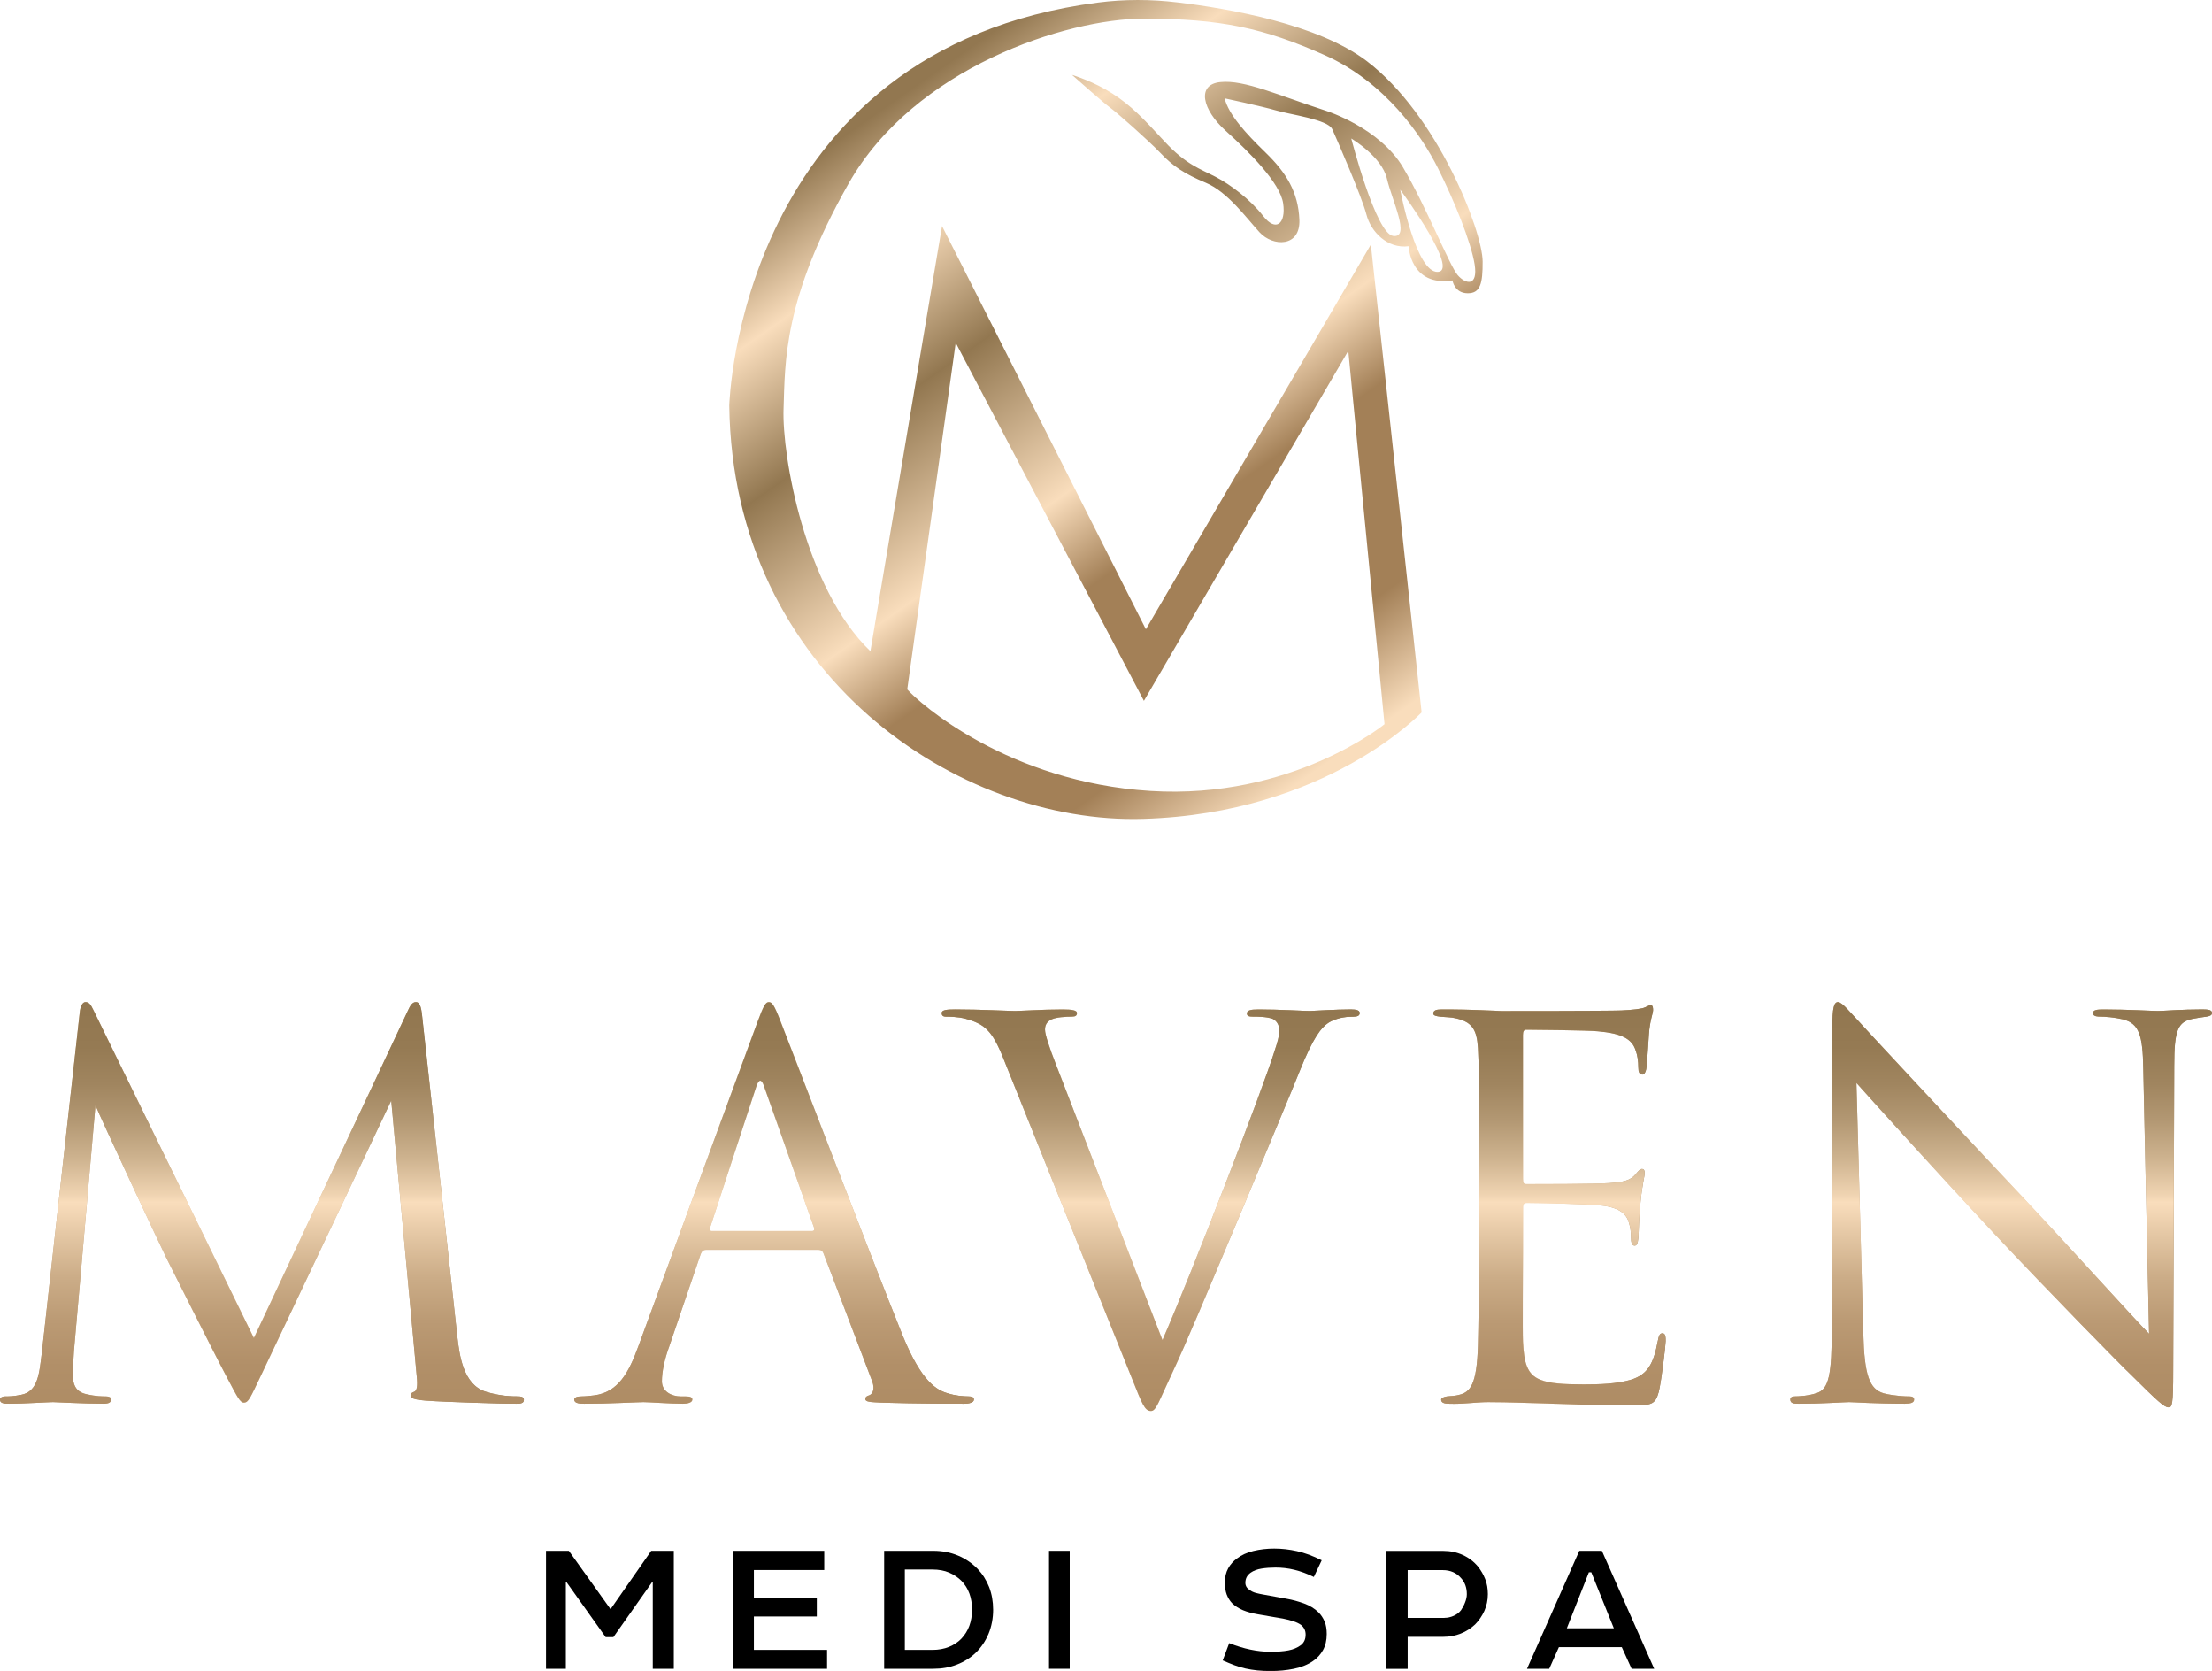 <?xml version="1.0" encoding="UTF-8"?> <svg xmlns="http://www.w3.org/2000/svg" xmlns:xlink="http://www.w3.org/1999/xlink" id="Layer_2" data-name="Layer 2" viewBox="0 0 258.79 195.43"><defs><style> .cls-1 { fill: url(#linear-gradient); } .cls-1, .cls-2, .cls-3, .cls-4, .cls-5, .cls-6, .cls-7, .cls-8, .cls-9, .cls-10, .cls-11, .cls-12 { stroke-width: 0px; } .cls-2 { fill: url(#linear-gradient-11); } .cls-3 { fill: url(#linear-gradient-10); } .cls-4 { fill: url(#linear-gradient-4); } .cls-5 { fill: url(#linear-gradient-2); } .cls-6 { fill: url(#linear-gradient-3); } .cls-7 { fill: url(#linear-gradient-8); } .cls-8 { fill: url(#linear-gradient-9); } .cls-9 { fill: url(#linear-gradient-7); } .cls-10 { fill: url(#linear-gradient-5); } .cls-11 { fill: url(#linear-gradient-6); } .cls-13 { isolation: isolate; } </style><linearGradient id="linear-gradient" x1="8.36" y1="-795.45" x2="69.65" y2="-795.45" gradientTransform="translate(-8.36 -654.76) scale(1 -1)" gradientUnits="userSpaceOnUse"><stop offset="0" stop-color="#ae8c64"></stop><stop offset=".49" stop-color="#f9ddbc"></stop><stop offset=".98" stop-color="#927750"></stop></linearGradient><linearGradient id="linear-gradient-2" x1="75.55" y1="-795.45" x2="122.3" y2="-795.45" xlink:href="#linear-gradient"></linearGradient><linearGradient id="linear-gradient-3" x1="118.53" y1="-796.3" x2="167.43" y2="-796.3" xlink:href="#linear-gradient"></linearGradient><linearGradient id="linear-gradient-4" x1="176.05" y1="-795.72" x2="203.23" y2="-795.72" xlink:href="#linear-gradient"></linearGradient><linearGradient id="linear-gradient-5" x1="217.82" y1="-795.66" x2="267.15" y2="-795.66" xlink:href="#linear-gradient"></linearGradient><linearGradient id="linear-gradient-6" x1="407.88" y1="-303.21" x2="407.88" y2="-255.38" gradientTransform="translate(-377.23 -138.18) scale(1 -1)" gradientUnits="userSpaceOnUse"><stop offset="0" stop-color="#ae8c64"></stop><stop offset=".11" stop-color="#b18f68"></stop><stop offset=".22" stop-color="#bb9a74"></stop><stop offset=".33" stop-color="#ccad88"></stop><stop offset=".43" stop-color="#e4c7a4"></stop><stop offset=".51" stop-color="#f9ddbc"></stop><stop offset=".53" stop-color="#efd3b1"></stop><stop offset=".62" stop-color="#cdb28e"></stop><stop offset=".71" stop-color="#b39873"></stop><stop offset=".8" stop-color="#a0855f"></stop><stop offset=".89" stop-color="#957a53"></stop><stop offset=".98" stop-color="#927750"></stop></linearGradient><linearGradient id="linear-gradient-7" x1="467.8" x2="467.8" xlink:href="#linear-gradient-6"></linearGradient><linearGradient id="linear-gradient-8" x1="511.85" y1="-303.21" x2="511.85" y2="-255.38" xlink:href="#linear-gradient-6"></linearGradient><linearGradient id="linear-gradient-9" x1="558.51" x2="558.51" xlink:href="#linear-gradient-6"></linearGradient><linearGradient id="linear-gradient-10" x1="611.36" x2="611.36" xlink:href="#linear-gradient-6"></linearGradient><linearGradient id="linear-gradient-11" x1="168.84" y1="-742.69" x2="113.58" y2="-663.78" gradientTransform="translate(-8.36 -654.76) scale(1 -1)" gradientUnits="userSpaceOnUse"><stop offset=".02" stop-color="#f9ddbc"></stop><stop offset=".15" stop-color="#a38057"></stop><stop offset=".36" stop-color="#a38057"></stop><stop offset=".47" stop-color="#f9ddbc"></stop><stop offset=".68" stop-color="#927750"></stop><stop offset=".84" stop-color="#f9ddbc"></stop><stop offset=".98" stop-color="#927750"></stop></linearGradient></defs><g id="Layer_2-2" data-name="Layer 2"><g id="Layer_1-2" data-name="Layer 1-2"><g><g><g><path class="cls-1" d="M60.62,163.32c-.61,0-2.02,0-3.8-.55-2.64-.85-3.07-4.27-3.32-6.46l-4.11-37.46c-.12-1.16-.3-1.65-.73-1.65s-.68.43-.93.98l-18.03,38.31-18.78-38.37c-.31-.67-.55-.92-.92-.92s-.61.55-.67,1.22l-4.42,39.66c-.31,2.5-.43,4.69-2.46,5.06-.92.18-1.34.18-1.84.18-.3,0-.61.13-.61.37,0,.43.43.49,1.04.49,1.66,0,4.61-.19,5.16-.19.49,0,3.62.19,5.89.19.61,0,.92-.13.92-.55,0-.18-.25-.31-.62-.31s-1.16,0-2.2-.24c-.92-.18-1.66-.67-1.66-2.2,0-1.03.06-1.89.12-2.86l2.52-28.74c.67,1.65,7.73,16.72,8.28,17.82.31.61,5.58,11.16,7.18,14.15,1.16,2.2,1.47,2.8,1.9,2.8.55,0,.74-.54,2.03-3.23l15.21-32.09,2.95,31.85c.12,1.1.18,2.01-.25,2.19-.31.13-.43.19-.43.43,0,.31.31.49,1.72.61,2.27.18,9.26.37,10.61.37.74,0,.92-.13.92-.49,0-.31-.36-.37-.67-.37Z"></path><path class="cls-5" d="M113.27,163.32c-.49,0-1.47-.06-2.39-.36-1.29-.37-3.07-1.34-5.28-6.77-3.74-9.28-13.38-34.47-14.3-36.79-.73-1.89-.98-2.2-1.35-2.2s-.61.37-1.35,2.38l-13.92,37.89c-1.11,3.05-2.34,5.36-5.16,5.73-.49.06-1.04.12-1.47.12-.55,0-.86.13-.86.37,0,.36.37.49,1.17.49,2.88,0,6.26-.19,6.93-.19s3.13.19,4.6.19c.55,0,1.11-.13,1.11-.49,0-.24-.19-.37-.8-.37h-.55c-1.05,0-2.21-.55-2.21-1.77,0-1.09.3-2.56.86-4.08l3.68-10.8c.12-.31.3-.49.61-.49h13.19c.31,0,.43.12.55.37l5.71,15c.37.98,0,1.53-.37,1.65-.24.06-.43.18-.43.43,0,.36.68.36,1.84.42,4.24.13,8.72.13,9.64.13.67,0,1.22-.13,1.22-.49,0-.31-.3-.37-.67-.37h0ZM94.99,143.98h-11.72c-.19,0-.31-.12-.19-.42l5.4-16.47c.31-.92.62-.92.92,0l5.83,16.47c.06.24.06.42-.24.42Z"></path><path class="cls-6" d="M158.03,118.06c-1.78,0-4.42.18-4.79.18-.73,0-3.56-.18-6.01-.18-.98,0-1.35.12-1.35.49,0,.3.31.36.67.36.68,0,1.6,0,2.34.25.61.3.79.91.79,1.4,0,.55-.24,1.4-.55,2.32-1.35,4.39-9.57,25.68-13.13,33.85l-12.52-32.39c-.67-1.71-1.22-3.35-1.22-3.9,0-.43.12-.92.79-1.22.56-.25,1.66-.31,2.34-.31.43,0,.61-.12.61-.43s-.55-.42-1.66-.42c-2.33,0-4.97.18-5.58.18-.74,0-4.05-.18-6.99-.18-.99,0-1.6.06-1.6.42,0,.25.12.43.49.43s1.41,0,2.33.25c2.15.61,3.07,1.28,4.42,4.69l15.03,37.4c1.17,2.93,1.47,3.78,2.21,3.78.61,0,.86-.98,2.58-4.64,1.41-2.98,4.17-9.57,7.91-18.48,3.13-7.5,6.2-14.82,6.87-16.53,1.66-4.15,2.58-5.19,3.38-5.74,1.16-.73,2.51-.73,2.94-.73.49,0,.74-.12.74-.43s-.37-.42-1.04-.42Z"></path><path class="cls-4" d="M194.5,155.94c-.3,0-.43.25-.55.92-.49,2.62-1.17,3.9-3.13,4.51-1.66.49-3.68.55-5.52.55-2.39,0-4.05-.12-5.09-.55-1.54-.61-1.91-1.95-2.03-4.45-.06-1.28,0-8.36,0-10.43v-5.37c0-.25.12-.43.43-.43,1.04,0,7.12.12,8.78.31,2.2.24,2.94,1.09,3.19,2.01.18.55.24,1.16.24,1.71,0,.49.06.97.43.97.25,0,.37-.3.43-.91.06-.86.06-2.26.25-4.15.18-2.01.49-3.05.49-3.42s-.13-.49-.31-.49c-.25,0-.43.25-.74.61-.61.74-1.41.92-3.06,1.04-1.42.12-8.96.12-9.76.12-.31,0-.37-.18-.37-.61v-16.83c0-.43.12-.61.37-.61.68,0,7.36.06,8.41.18,2.7.24,3.98.85,4.41,2.26.19.49.31,1.22.31,2.01,0,.49.12.79.49.79.25,0,.43-.42.49-1.03.12-1.59.19-2.75.25-3.66.12-1.71.49-2.44.49-2.87,0-.31-.06-.55-.25-.55-.18,0-.3.06-.67.24-.37.19-1.47.31-2.82.37-1.42.06-13.63.06-14.05.06-3.87-.18-5.53-.18-6.94-.18-.67,0-.98.12-.98.49,0,.24.37.3.8.36.55.06,1.35.06,1.78.18,2.02.43,2.51,1.41,2.64,3.48.12,1.95.12,3.66.12,13.18v10.74c0,5.43-.06,8.54-.12,10.92-.13,4.57-.92,5.42-2.21,5.73-.43.12-.8.12-1.41.18-.37.06-.68.19-.68.37,0,.36.31.49.98.49,1.6.06,3.07-.19,4.54-.19,2.4,0,5.22.13,7.67.19,2.39.06,4.42.18,8.96.18,2.39,0,2.88,0,3.31-1.59.31-1.28.8-5.43.8-5.91,0-.43,0-.92-.37-.92h0Z"></path><path class="cls-10" d="M257.68,118.06c-2.51,0-4.54.18-5.21.18s-3.62-.18-6.38-.18c-.74,0-1.23.06-1.23.42,0,.25.18.43.86.43.55,0,1.53.06,2.64.31,1.9.49,2.33,1.83,2.39,5.79l.68,30.99c-1.97-2.01-8.66-9.45-14.73-15.92-9.45-10.07-18.59-19.89-19.51-20.92-.61-.61-1.66-1.96-2.15-1.96s-.67.68-.67,3.05c.06,11.84-.06,3.91-.06,25.93v9.03c0,5.55-.31,7.32-1.85,7.75-.92.3-2.02.36-2.51.36-.31,0-.49.13-.49.37,0,.43.37.49.98.49,2.76,0,5.34-.19,5.89-.19s3.01.19,6.5.19c.74,0,1.11-.13,1.11-.49,0-.24-.19-.37-.49-.37-.55,0-1.9-.06-3.07-.36-1.66-.49-2.27-2.08-2.39-7.08l-.8-29.22c1.96,2.2,8.9,9.88,16.01,17.51,6.51,6.95,15.34,15.92,16.02,16.53,3.25,3.23,3.99,3.9,4.48,3.9.43,0,.55-.3.55-4.33l.12-35.62c0-4.21.43-5.13,2.15-5.49.73-.13,1.1-.19,1.59-.25.43-.06.68-.18.68-.43,0-.36-.43-.42-1.11-.42h0Z"></path></g><g><path class="cls-11" d="M60.62,163.32c-.61,0-2.02,0-3.8-.55-2.64-.85-3.07-4.27-3.32-6.46l-4.11-37.46c-.12-1.16-.3-1.65-.73-1.65s-.68.43-.93.98l-18.03,38.31-18.78-38.37c-.31-.67-.55-.92-.92-.92s-.61.55-.67,1.22l-4.42,39.66c-.31,2.5-.43,4.69-2.46,5.06-.92.18-1.34.18-1.84.18-.3,0-.61.13-.61.37,0,.43.43.49,1.04.49,1.66,0,4.61-.19,5.16-.19.49,0,3.62.19,5.89.19.61,0,.92-.13.92-.55,0-.18-.25-.31-.62-.31s-1.16,0-2.2-.24c-.92-.18-1.66-.67-1.66-2.2,0-1.03.06-1.89.12-2.86l2.52-28.74c.67,1.65,7.73,16.72,8.28,17.82.31.61,5.58,11.16,7.18,14.15,1.16,2.2,1.47,2.8,1.9,2.8.55,0,.74-.54,2.03-3.23l15.21-32.09,2.95,31.85c.12,1.1.18,2.01-.25,2.19-.31.13-.43.19-.43.43,0,.31.31.49,1.72.61,2.27.18,9.26.37,10.61.37.74,0,.92-.13.92-.49,0-.31-.36-.37-.67-.37Z"></path><path class="cls-9" d="M113.27,163.32c-.49,0-1.47-.06-2.39-.36-1.29-.37-3.07-1.34-5.28-6.77-3.74-9.28-13.38-34.47-14.3-36.79-.73-1.89-.98-2.2-1.35-2.2s-.61.37-1.35,2.38l-13.92,37.89c-1.11,3.05-2.34,5.36-5.16,5.73-.49.06-1.04.12-1.47.12-.55,0-.86.13-.86.37,0,.36.37.49,1.17.49,2.88,0,6.26-.19,6.93-.19s3.13.19,4.6.19c.55,0,1.11-.13,1.11-.49,0-.24-.19-.37-.8-.37h-.55c-1.05,0-2.21-.55-2.21-1.77,0-1.09.3-2.56.86-4.08l3.68-10.8c.12-.31.3-.49.61-.49h13.19c.31,0,.43.12.55.37l5.71,15c.37.98,0,1.53-.37,1.65-.24.06-.43.18-.43.43,0,.36.68.36,1.84.42,4.24.13,8.72.13,9.64.13.67,0,1.22-.13,1.22-.49,0-.31-.3-.37-.67-.37h0ZM94.99,143.98h-11.72c-.19,0-.31-.12-.19-.42l5.4-16.47c.31-.92.62-.92.92,0l5.83,16.47c.06.24.06.42-.24.42Z"></path><path class="cls-7" d="M158.03,118.06c-1.78,0-4.42.18-4.79.18-.73,0-3.56-.18-6.01-.18-.98,0-1.35.12-1.35.49,0,.3.31.36.67.36.68,0,1.6,0,2.34.25.61.3.79.91.79,1.4,0,.55-.24,1.4-.55,2.32-1.35,4.39-9.57,25.68-13.13,33.85l-12.52-32.39c-.67-1.71-1.22-3.35-1.22-3.9,0-.43.12-.92.79-1.22.56-.25,1.66-.31,2.34-.31.43,0,.61-.12.61-.43s-.55-.42-1.66-.42c-2.33,0-4.97.18-5.58.18-.74,0-4.05-.18-6.99-.18-.99,0-1.6.06-1.6.42,0,.25.12.43.49.43s1.41,0,2.33.25c2.15.61,3.07,1.28,4.42,4.69l15.03,37.4c1.17,2.93,1.47,3.78,2.21,3.78.61,0,.86-.98,2.58-4.64,1.41-2.98,4.17-9.57,7.91-18.48,3.13-7.5,6.2-14.82,6.87-16.53,1.66-4.15,2.58-5.19,3.38-5.74,1.16-.73,2.51-.73,2.94-.73.49,0,.74-.12.74-.43s-.37-.42-1.04-.42Z"></path><path class="cls-8" d="M194.5,155.94c-.3,0-.43.25-.55.92-.49,2.62-1.17,3.9-3.13,4.51-1.66.49-3.68.55-5.52.55-2.39,0-4.05-.12-5.09-.55-1.54-.61-1.91-1.95-2.03-4.45-.06-1.28,0-8.36,0-10.43v-5.37c0-.25.12-.43.43-.43,1.04,0,7.12.12,8.78.31,2.2.24,2.94,1.09,3.19,2.01.18.55.24,1.16.24,1.71,0,.49.06.97.43.97.25,0,.37-.3.43-.91.06-.86.06-2.26.25-4.15.18-2.01.49-3.05.49-3.42s-.13-.49-.31-.49c-.25,0-.43.25-.74.61-.61.74-1.41.92-3.06,1.04-1.42.12-8.96.12-9.76.12-.31,0-.37-.18-.37-.61v-16.83c0-.43.12-.61.37-.61.68,0,7.36.06,8.41.18,2.7.24,3.98.85,4.41,2.26.19.49.31,1.22.31,2.01,0,.49.12.79.49.79.25,0,.43-.42.49-1.03.12-1.59.19-2.75.25-3.66.12-1.71.49-2.44.49-2.87,0-.31-.06-.55-.25-.55-.18,0-.3.06-.67.24-.37.19-1.47.31-2.82.37-1.42.06-13.63.06-14.05.06-3.87-.18-5.53-.18-6.94-.18-.67,0-.98.12-.98.49,0,.24.37.3.8.36.55.06,1.35.06,1.78.18,2.02.43,2.51,1.41,2.64,3.48.12,1.95.12,3.66.12,13.18v10.74c0,5.43-.06,8.54-.12,10.92-.13,4.57-.92,5.42-2.21,5.73-.43.12-.8.12-1.41.18-.37.06-.68.19-.68.37,0,.36.31.49.98.49,1.6.06,3.07-.19,4.54-.19,2.4,0,5.22.13,7.67.19,2.39.06,4.42.18,8.96.18,2.39,0,2.88,0,3.31-1.59.31-1.28.8-5.43.8-5.91,0-.43,0-.92-.37-.92h0Z"></path><path class="cls-3" d="M257.68,118.06c-2.51,0-4.54.18-5.21.18s-3.62-.18-6.38-.18c-.74,0-1.23.06-1.23.42,0,.25.18.43.86.43.55,0,1.53.06,2.64.31,1.9.49,2.33,1.83,2.39,5.79l.68,30.99c-1.97-2.01-8.66-9.45-14.73-15.92-9.45-10.07-18.59-19.89-19.51-20.92-.61-.61-1.66-1.96-2.15-1.96s-.67.68-.67,3.05c.06,11.84-.06,3.91-.06,25.93v9.03c0,5.55-.31,7.32-1.85,7.75-.92.3-2.02.36-2.51.36-.31,0-.49.13-.49.37,0,.43.37.49.98.49,2.76,0,5.34-.19,5.89-.19s3.01.19,6.5.19c.74,0,1.11-.13,1.11-.49,0-.24-.19-.37-.49-.37-.55,0-1.9-.06-3.07-.36-1.66-.49-2.27-2.08-2.39-7.08l-.8-29.22c1.96,2.2,8.9,9.88,16.01,17.51,6.51,6.95,15.34,15.92,16.02,16.53,3.25,3.23,3.99,3.9,4.48,3.9.43,0,.55-.3.55-4.33l.12-35.62c0-4.21.43-5.13,2.15-5.49.73-.13,1.1-.19,1.59-.25.43-.06.68-.18.68-.43,0-.36-.43-.42-1.11-.42h0Z"></path></g></g><g class="cls-13"><g class="cls-13"><path class="cls-12" d="M66.55,181.38l4.88,6.83,4.76-6.83h2.64v13.8h-2.46v-10.12h-.09l-4.52,6.42h-.9l-4.57-6.42h-.09v10.12h-2.32v-13.8h2.67Z"></path><path class="cls-12" d="M85.73,181.38h10.7v2.25h-8.23v3.22h7.36v2.21h-7.36v3.91h8.56v2.21h-11.02v-13.8Z"></path><path class="cls-12" d="M109.19,181.38c1.06,0,2.02.19,2.9.56s1.63.89,2.28,1.55c.58.61,1.03,1.32,1.35,2.13.31.8.47,1.69.47,2.66s-.18,1.95-.54,2.81-.86,1.6-1.51,2.23c-.61.58-1.34,1.04-2.19,1.37-.84.33-1.76.49-2.76.49h-5.75v-13.8h5.75ZM105.86,183.59v9.38h3.23c.72,0,1.36-.12,1.93-.35.57-.23,1.05-.55,1.44-.95.84-.88,1.26-2.01,1.26-3.41s-.41-2.51-1.24-3.37c-.4-.4-.88-.72-1.44-.96s-1.21-.36-1.95-.36h-3.23Z"></path><path class="cls-12" d="M125.15,195.18h-2.42v-13.8h2.42v13.8Z"></path><path class="cls-12" d="M143.3,185.1c0-.64.13-1.2.39-1.67.26-.47.61-.85,1.04-1.16.52-.4,1.16-.69,1.91-.87.75-.18,1.56-.28,2.44-.28s1.76.1,2.66.3c.9.2,1.86.55,2.89,1.07l-.92,1.95c-.78-.38-1.54-.66-2.28-.84-.74-.18-1.47-.26-2.21-.26-.57,0-1.11.04-1.62.12-.51.08-.94.24-1.28.48-.41.29-.62.68-.62,1.18,0,.2.05.36.14.5s.22.25.39.36c.2.15.44.26.71.33.28.07.54.13.78.17l2.81.51c.69.12,1.37.31,2.04.55.67.25,1.23.59,1.69,1.04.31.31.54.67.71,1.07s.25.89.25,1.46c0,.74-.15,1.37-.44,1.89s-.68.94-1.16,1.27c-.62.43-1.37.73-2.24.91s-1.77.26-2.69.26c-.58,0-1.11-.02-1.59-.07-.48-.05-.94-.12-1.38-.22s-.88-.23-1.31-.39c-.43-.16-.88-.35-1.36-.56l.76-2.02c1.69.67,3.3,1.01,4.83,1.01.83,0,1.53-.05,2.09-.16.57-.11,1.06-.31,1.47-.62.37-.29.55-.7.55-1.22,0-.26-.05-.48-.15-.67s-.23-.34-.4-.48c-.25-.17-.54-.31-.89-.42-.35-.12-.73-.21-1.12-.29l-3.05-.53c-.63-.11-1.2-.26-1.71-.47-.51-.21-.94-.49-1.3-.84-.26-.28-.46-.61-.61-.99-.14-.38-.22-.84-.22-1.38Z"></path></g><g class="cls-13"><path class="cls-12" d="M174.07,186.44c0,.71-.14,1.36-.41,1.97-.28.61-.64,1.13-1.08,1.58-.49.46-1.05.82-1.68,1.07s-1.3.38-2.02.38h-4.19v3.75h-2.51v-13.8h6.69c.81,0,1.57.16,2.27.48.7.32,1.29.77,1.78,1.36.35.45.63.93.84,1.46.21.53.31,1.12.31,1.76ZM168.98,189.22c.38,0,.75-.08,1.1-.24.35-.16.63-.37.84-.64.18-.26.35-.57.48-.91.14-.35.21-.67.21-.98,0-.77-.23-1.4-.69-1.89-.25-.29-.55-.52-.91-.68-.36-.16-.77-.24-1.21-.24h-4.11v5.59h4.29Z"></path></g><g class="cls-13"><path class="cls-12" d="M187.41,181.38l6.12,13.8h-2.64l-1.15-2.53h-7.36l-1.13,2.53h-2.6l6.12-13.8h2.64ZM183.31,190.44h5.5l-2.64-6.55h-.28l-2.58,6.55Z"></path></g></g><path class="cls-2" d="M159.91,7.15c-5.69-4.33-16.16-6.16-22.17-6.87-3.08-.37-6.2-.38-9.28.02-42.08,5.45-43.14,47.13-43.14,47.13.42,31.62,26.96,48.99,48.42,48.35,21.46-.63,32.58-12.46,32.58-12.46l-5.94-54.71-26.32,44.99-23.85-47.16-8.38,49.72c-7.68-7.37-10.35-22.89-10.16-28.33s-.07-12.82,7.62-26.38c7.7-13.55,25.49-19.27,34.52-19.27s14.05,1.11,21.15,4.26c7.11,3.16,11.39,9.46,13.27,13.23,1.89,3.76,3.86,8.61,4.29,11.24.42,2.64-1.04,2.36-1.98,1.27-.94-1.08-3.67-8-6.4-12.61s-8.94-6.59-8.94-6.59c-5.65-1.83-9.6-3.67-12.42-3.38-2.83.28-2.12,3.24.63,5.71,2.75,2.47,6.35,6.07,6.71,8.47.35,2.4-.85,3.39-2.33,1.49-1.48-1.91-3.81-3.67-5.58-4.59-1.76-.92-3.46-1.41-6-4.17-2.54-2.75-3.88-4.16-6.07-5.57-2.1-1.36-4.52-2.12-4.72-2.18.22.19,3.75,3.33,4.51,3.87.78.57,4.45,3.81,5.86,5.29,1.41,1.49,2.75,2.4,5.29,3.46s4.73,4.1,6.28,5.79c1.56,1.7,4.8,1.77,4.66-1.48s-1.55-5.51-3.95-7.84-4.31-4.44-4.8-6.35c0,0,4.31.92,6,1.41,1.69.5,6.07,1.06,6.59,2.19s3.48,7.95,4,9.98c.52,2.02,2.45,4.04,4.94,3.72,0,0,.19,4.75,5.13,4,0,0,.23,1.5,1.79,1.5,1.47,0,1.75-1.13,1.74-3.72-.02-3.58-5.27-17.13-13.55-23.43h0ZM111.81,40.09l22.02,41.88,23.91-40.94,4.24,43.67s-10.83,8.85-27.39,7.81c-16.57-1.03-26.97-10.21-28.45-11.88l5.67-40.54h0ZM163,27.6c-2.05-.25-4.91-11.4-4.91-11.4,0,0,3.57,2.11,4.17,4.69.6,2.58,2.79,6.95.74,6.71ZM168.22,31.8c-2.49.14-4.3-9.04-4.4-9.61.41.55,6.9,9.46,4.4,9.61Z"></path></g></g></g></svg> 